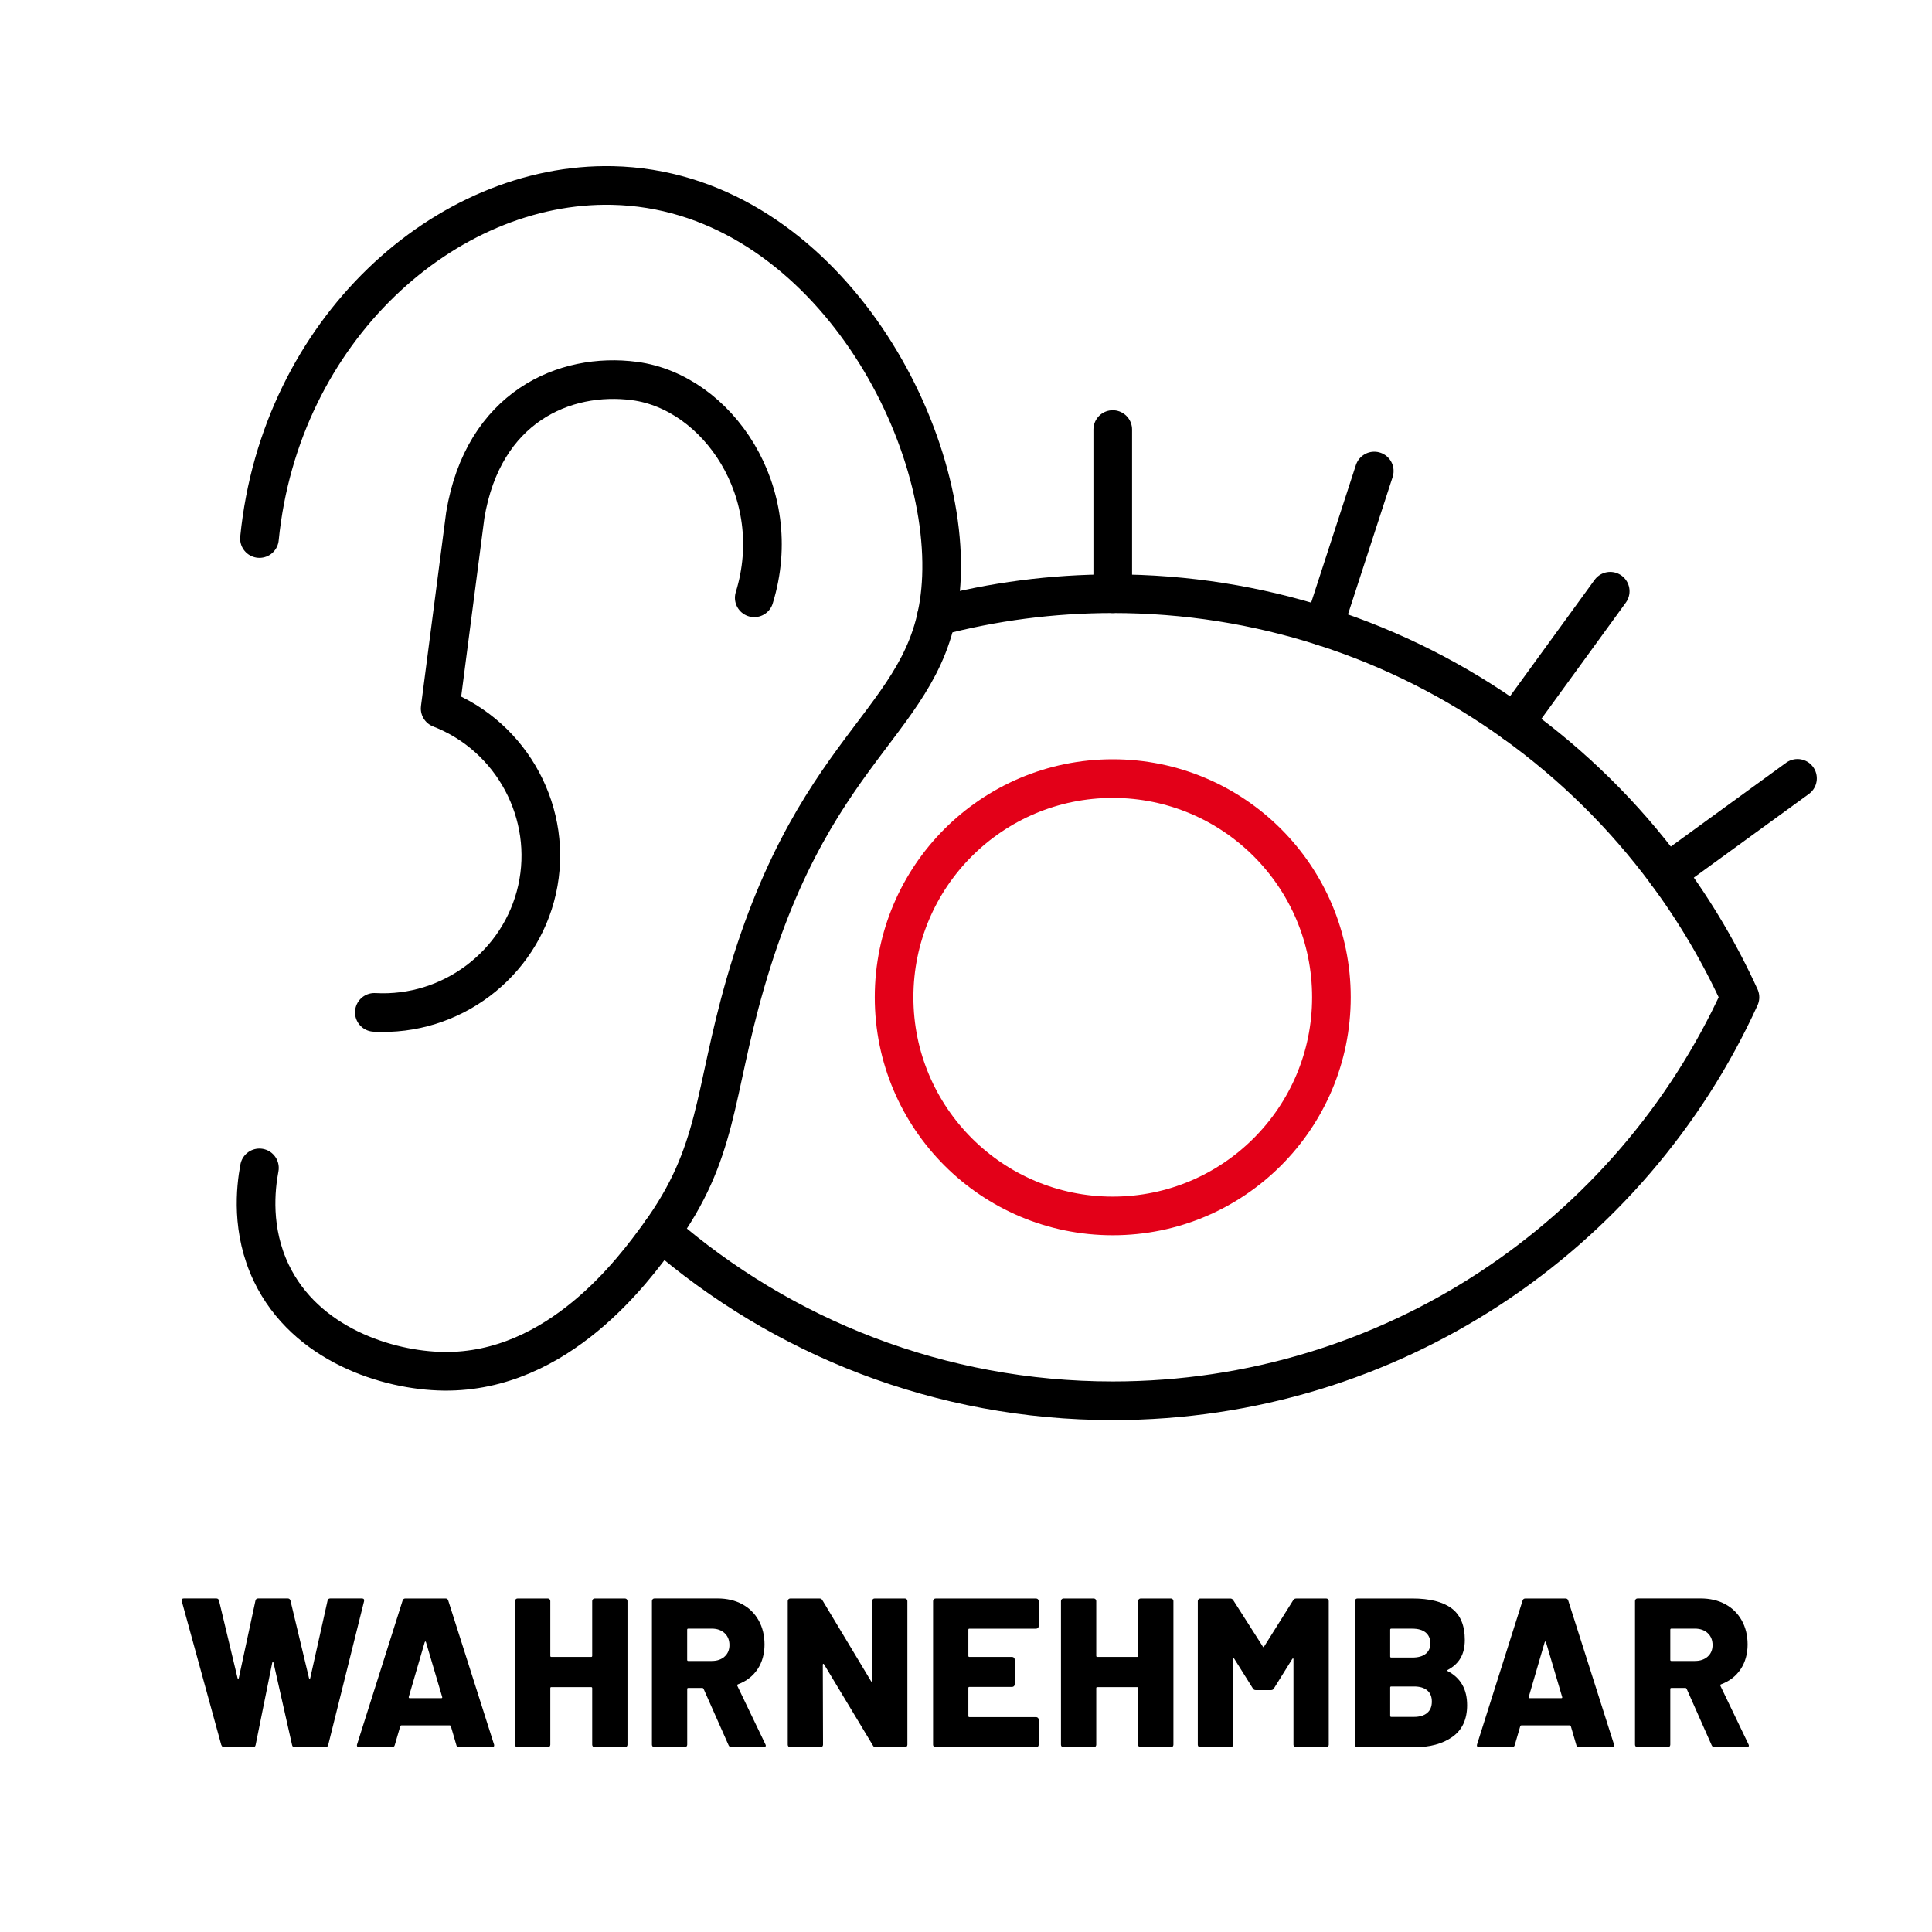<?xml version="1.0" encoding="UTF-8"?>
<svg id="b" data-name="Ebene 1" xmlns="http://www.w3.org/2000/svg" width="500" height="500" viewBox="0 0 500 500">
  <g>
    <path d="M57.28,451.64l-10.23-37.24-.05-.22c0-.33.2-.5.61-.5h8.36c.37,0,.61.18.71.55l4.79,20.02c.04.15.09.22.17.22s.13-.07.17-.22l4.29-19.96c.07-.4.31-.61.71-.61h7.65c.37,0,.6.18.71.55l4.79,20.02c.04.15.09.22.17.22s.13-.07.17-.22l4.46-19.96c.07-.4.31-.61.71-.61h8.14c.51,0,.71.24.61.71l-9.29,37.24c-.11.37-.37.55-.77.55h-7.87c-.4,0-.64-.2-.71-.61l-4.79-21.23c-.04-.15-.09-.22-.17-.22s-.13.07-.17.22l-4.29,21.23c-.07.4-.31.61-.71.61h-7.37c-.4,0-.66-.18-.77-.55Z"/>
    <path d="M118.11,451.64l-1.43-4.9c-.07-.15-.17-.22-.27-.22h-12.54c-.11,0-.2.07-.28.22l-1.43,4.9c-.11.37-.37.55-.77.55h-8.42c-.22,0-.38-.06-.5-.19-.11-.13-.13-.32-.05-.58l11.77-37.18c.11-.37.35-.55.72-.55h10.39c.37,0,.61.18.71.55l11.83,37.18c.04.07.05.16.05.27,0,.33-.2.5-.6.5h-8.42c-.4,0-.66-.18-.77-.55ZM106.01,439.48h8.2c.22,0,.29-.11.22-.33l-4.18-14.13c-.04-.15-.09-.21-.17-.19-.07.02-.13.08-.17.19l-4.12,14.13c-.04.22.04.33.22.33Z"/>
    <path d="M153.45,413.88c.13-.13.28-.19.47-.19h7.81c.18,0,.34.06.47.19.13.13.19.28.19.47v37.18c0,.18-.06.34-.19.47s-.28.19-.47.19h-7.81c-.18,0-.34-.06-.47-.19-.13-.13-.19-.28-.19-.47v-14.63c0-.18-.09-.28-.28-.28h-10.29c-.18,0-.27.09-.27.28v14.63c0,.18-.06.34-.19.47s-.29.19-.47.19h-7.81c-.18,0-.34-.06-.47-.19-.13-.13-.19-.28-.19-.47v-37.18c0-.18.06-.34.19-.47s.28-.19.47-.19h7.81c.18,0,.34.06.47.19.13.13.19.28.19.47v14.19c0,.18.09.28.27.28h10.29c.18,0,.28-.09.28-.28v-14.19c0-.18.06-.34.19-.47Z"/>
    <path d="M188.57,451.69l-6.49-14.63c-.07-.15-.18-.22-.33-.22h-3.63c-.18,0-.27.09-.27.27v14.41c0,.18-.06.34-.19.47s-.29.19-.47.19h-7.81c-.18,0-.34-.06-.47-.19-.13-.13-.19-.28-.19-.47v-37.18c0-.18.06-.34.19-.47s.28-.19.47-.19h16.33c2.42,0,4.55.5,6.38,1.49,1.83.99,3.25,2.39,4.26,4.21,1.01,1.82,1.51,3.9,1.51,6.24s-.6,4.58-1.81,6.38-2.9,3.1-5.06,3.9c-.18.07-.24.2-.17.39l7.26,15.12c.07.15.11.26.11.33,0,.29-.2.44-.6.44h-8.25c-.37,0-.62-.17-.77-.5ZM177.84,421.77v7.81c0,.18.09.28.27.28h6.11c1.36,0,2.46-.38,3.3-1.13.84-.75,1.26-1.75,1.26-3s-.42-2.31-1.26-3.08c-.84-.77-1.94-1.16-3.3-1.16h-6.11c-.18,0-.27.09-.27.28Z"/>
    <path d="M225.89,413.88c.13-.13.28-.19.47-.19h7.81c.18,0,.34.06.47.19.13.13.19.28.19.47v37.18c0,.18-.06.34-.19.47s-.29.19-.47.19h-7.48c-.37,0-.62-.15-.77-.44l-12.65-21.01c-.07-.11-.15-.16-.22-.14-.07.02-.11.1-.11.25l.06,20.68c0,.18-.06.34-.19.47s-.29.19-.47.19h-7.81c-.18,0-.34-.06-.47-.19-.13-.13-.19-.28-.19-.47v-37.18c0-.18.06-.34.19-.47s.28-.19.47-.19h7.53c.37,0,.62.15.77.44l12.59,20.95c.07.11.15.16.22.14.07-.02.11-.1.11-.25l-.05-20.62c0-.18.06-.34.19-.47Z"/>
    <path d="M268.62,421.31c-.13.13-.29.19-.47.19h-17.27c-.18,0-.27.09-.27.28v6.76c0,.18.09.28.27.28h11.06c.18,0,.34.06.47.19.13.13.19.28.19.47v6.43c0,.18-.06.34-.19.47-.13.13-.28.19-.47.19h-11.06c-.18,0-.27.09-.27.28v7.26c0,.18.09.28.27.28h17.27c.18,0,.34.06.47.19.13.13.19.28.19.47v6.49c0,.18-.06.34-.19.47s-.29.19-.47.19h-26.01c-.18,0-.34-.06-.47-.19-.13-.13-.19-.28-.19-.47v-37.18c0-.18.06-.34.19-.47s.28-.19.47-.19h26.01c.18,0,.34.06.47.19.13.13.19.28.19.47v6.49c0,.18-.06.34-.19.47Z"/>
    <path d="M294.74,413.88c.13-.13.28-.19.47-.19h7.81c.18,0,.34.06.47.19.13.13.19.28.19.47v37.18c0,.18-.06.34-.19.47s-.28.19-.47.19h-7.81c-.18,0-.34-.06-.47-.19-.13-.13-.19-.28-.19-.47v-14.63c0-.18-.09-.28-.28-.28h-10.29c-.18,0-.27.09-.27.28v14.63c0,.18-.06.34-.19.47s-.29.19-.47.19h-7.81c-.18,0-.34-.06-.47-.19-.13-.13-.19-.28-.19-.47v-37.18c0-.18.06-.34.19-.47s.28-.19.47-.19h7.81c.18,0,.34.06.47.19.13.13.19.28.19.47v14.19c0,.18.09.28.27.28h10.29c.18,0,.28-.09.28-.28v-14.19c0-.18.06-.34.19-.47Z"/>
    <path d="M335.47,413.69h7.75c.18,0,.34.06.47.19.13.13.19.28.19.47v37.18c0,.18-.06.34-.19.47s-.29.19-.47.19h-7.81c-.18,0-.34-.06-.47-.19-.13-.13-.19-.28-.19-.47v-22.11c0-.15-.04-.22-.11-.22s-.15.06-.22.17l-4.73,7.59c-.15.29-.4.44-.77.44h-3.91c-.37,0-.62-.15-.77-.44l-4.79-7.64c-.07-.11-.15-.17-.22-.17s-.11.07-.11.22v22.17c0,.18-.06.34-.19.47s-.29.19-.47.19h-7.81c-.18,0-.34-.06-.47-.19-.13-.13-.19-.28-.19-.47v-37.18c0-.18.06-.34.19-.47s.28-.19.47-.19h7.75c.33,0,.59.15.77.44l7.65,11.99c.11.22.22.22.33,0l7.53-11.99c.15-.29.4-.44.77-.44Z"/>
    <path d="M374.69,432.5c3.34,1.76,5,4.69,5,8.8,0,3.67-1.27,6.4-3.79,8.19-2.53,1.8-5.85,2.7-9.96,2.7h-14.63c-.18,0-.34-.06-.47-.19-.13-.13-.19-.28-.19-.47v-37.18c0-.18.06-.34.19-.47s.28-.19.47-.19h14.19c4.47,0,7.86.84,10.15,2.53,2.29,1.69,3.44,4.42,3.44,8.19s-1.47,6.18-4.4,7.76c-.22.11-.22.22,0,.33ZM359.78,421.77v6.93c0,.18.09.28.27.28h5.45c1.5,0,2.66-.32,3.46-.96.81-.64,1.21-1.55,1.21-2.72s-.4-2.15-1.21-2.81-1.96-.99-3.46-.99h-5.45c-.18,0-.27.09-.27.28ZM369.35,443.31c.81-.68,1.21-1.66,1.21-2.94s-.39-2.21-1.18-2.89c-.79-.68-1.93-1.02-3.44-1.02h-5.89c-.18,0-.27.09-.27.28v7.32c0,.18.09.27.27.27h5.89c1.47,0,2.6-.34,3.41-1.02Z"/>
    <path d="M407.96,451.64l-1.43-4.9c-.07-.15-.17-.22-.27-.22h-12.54c-.11,0-.2.07-.28.22l-1.43,4.9c-.11.37-.37.55-.77.55h-8.42c-.22,0-.38-.06-.5-.19-.11-.13-.13-.32-.05-.58l11.77-37.18c.11-.37.35-.55.72-.55h10.39c.37,0,.61.18.71.55l11.83,37.18c.04.07.05.16.05.27,0,.33-.2.5-.6.5h-8.42c-.4,0-.66-.18-.77-.55ZM395.86,439.48h8.2c.22,0,.29-.11.22-.33l-4.18-14.13c-.04-.15-.09-.21-.17-.19-.07.02-.13.08-.17.19l-4.12,14.13c-.04.22.04.33.22.33Z"/>
    <path d="M442.99,451.69l-6.49-14.63c-.07-.15-.18-.22-.33-.22h-3.63c-.18,0-.27.09-.27.27v14.41c0,.18-.06.34-.19.47s-.29.19-.47.19h-7.81c-.18,0-.34-.06-.47-.19-.13-.13-.19-.28-.19-.47v-37.18c0-.18.06-.34.19-.47s.28-.19.47-.19h16.33c2.42,0,4.55.5,6.38,1.49,1.83.99,3.25,2.39,4.26,4.21,1.01,1.82,1.51,3.9,1.51,6.24s-.6,4.58-1.81,6.38-2.9,3.1-5.06,3.9c-.18.07-.24.2-.17.39l7.26,15.12c.07.15.11.26.11.33,0,.29-.2.44-.6.44h-8.25c-.37,0-.62-.17-.77-.5ZM432.27,421.77v7.81c0,.18.09.28.27.28h6.11c1.36,0,2.46-.38,3.3-1.13.84-.75,1.26-1.75,1.26-3s-.42-2.31-1.26-3.08c-.84-.77-1.94-1.16-3.3-1.16h-6.11c-.18,0-.27.09-.27.28Z"/>
  </g>
  <g>
    <path d="M287.98,153.65v-42.48" fill="none" stroke="#000" stroke-linecap="round" stroke-linejoin="round" stroke-width="10"/>
    <path d="M431.39,226.02s.02-.02.02-.02c11.25-8.19,22.53-16.38,33.78-24.56" fill="none" stroke="#000" stroke-linecap="round" stroke-linejoin="round" stroke-width="10"/>
    <path d="M416.72,153.01c-8.27,11.37-16.52,22.73-24.78,34.1" fill="none" stroke="#000" stroke-linecap="round" stroke-linejoin="round" stroke-width="10"/>
    <path d="M355.66,121.9c-4.36,13.43-8.72,26.85-13.1,40.28" fill="none" stroke="#000" stroke-linecap="round" stroke-linejoin="round" stroke-width="10"/>
    <g>
      <path d="M242.38,159.54c14.55-3.84,29.84-5.89,45.6-5.89,19.04,0,37.38,2.99,54.58,8.52,17.86,5.73,34.48,14.2,49.38,24.93,15.09,10.84,28.41,23.98,39.46,38.91,7.36,9.95,13.71,20.69,18.9,32.08-28.08,61.61-90.2,104.43-162.32,104.43-44.71,0-85.58-16.46-116.87-43.65" fill="none" stroke="#000" stroke-linecap="round" stroke-linejoin="round" stroke-width="10"/>
      <circle cx="287.98" cy="258.09" r="56.59" fill="none" stroke="#e30018" stroke-linecap="round" stroke-linejoin="round" stroke-width="10"/>
    </g>
  </g>
  <g>
    <path d="M67.15,139.37c5.36-53.97,48.24-92.3,91.36-91.36,52.7,1.14,86.75,60.51,85.14,101.27-1.47,37.24-31.95,39.91-50.78,105.28-8.34,28.93-6.78,43.72-22.3,65.03-6.43,8.84-25.98,35.68-55.74,35.3-14.52-.19-35.72-6.91-44.59-25.39-5.32-11.08-4.09-21.96-3.1-27.25" fill="none" stroke="#000" stroke-linecap="round" stroke-linejoin="round" stroke-width="10"/>
    <path d="M96.88,262c19.88,1.11,37.78-12.43,42.11-31.74,4.38-19.53-6.32-39.62-25.08-46.91,2.17-16.67,4.34-33.34,6.5-50.01,4.64-28.02,25.73-37.13,43.83-34.73,21.37,2.83,39.39,28.79,30.96,56.1" fill="none" stroke="#000" stroke-linecap="round" stroke-linejoin="round" stroke-width="10"/>
  </g>
</svg>